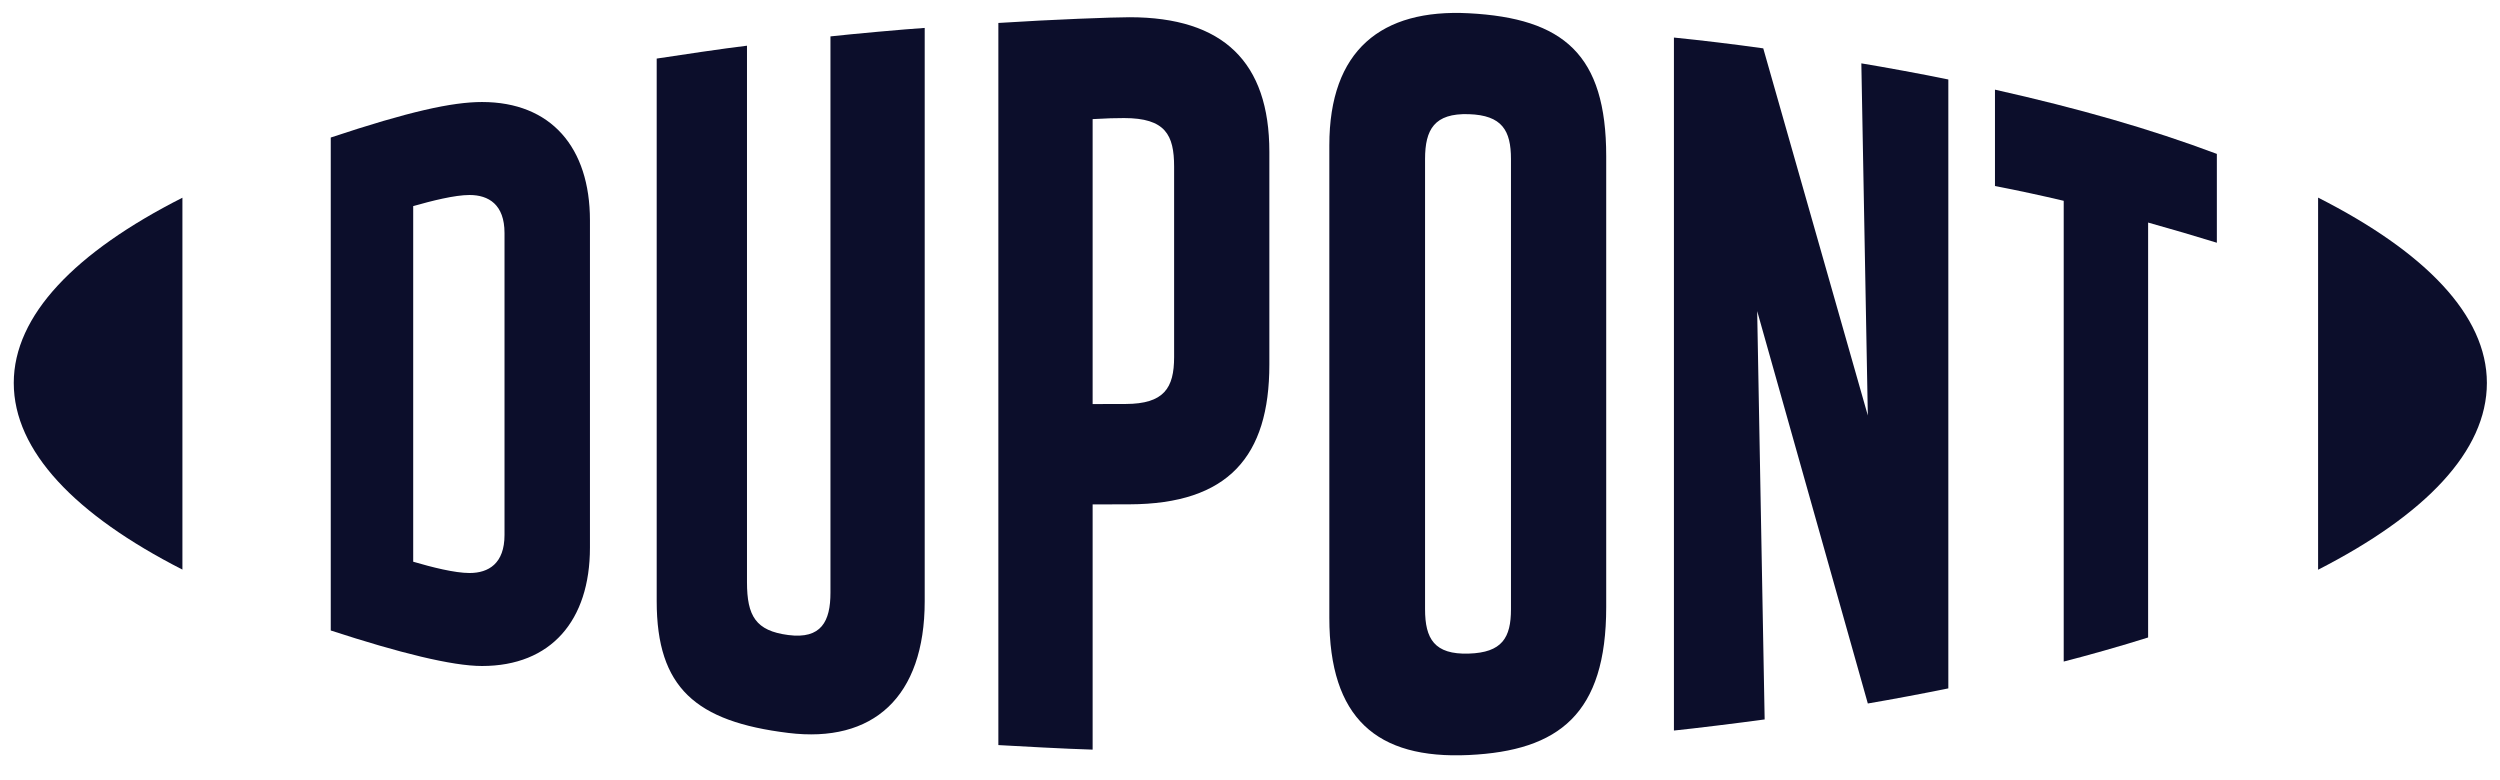 <svg width="93" height="29" viewBox="0 0 93 29" fill="none" xmlns="http://www.w3.org/2000/svg">
<path d="M17.931 3.795C16.818 3.795 15.21 4.149 12.304 5.116V23.454C14.859 24.287 16.818 24.775 17.931 24.775C20.498 24.775 21.946 23.084 21.946 20.372V8.197C21.946 5.485 20.498 3.795 17.931 3.795ZM18.768 19.901C18.768 20.963 18.176 21.316 17.467 21.316C16.916 21.316 16.065 21.1 15.371 20.896V7.667C16.065 7.47 16.916 7.254 17.467 7.254C18.176 7.254 18.768 7.607 18.768 8.668V19.901Z" fill="#0C0E2B"/>
<path d="M54.637 0.493C51.386 0.324 49.451 1.868 49.451 5.405V22.978C49.451 26.712 51.204 28.248 54.637 28.087C57.998 27.93 59.751 26.555 59.751 22.584V5.811C59.751 2.025 58.165 0.678 54.637 0.493ZM56.208 22.663C56.208 23.725 55.879 24.275 54.637 24.314C53.359 24.354 53.012 23.764 53.012 22.663V5.917C53.012 4.816 53.359 4.207 54.637 4.247C55.879 4.286 56.208 4.855 56.208 5.917V22.663Z" fill="#0C0E2B"/>
<path d="M86.233 7.351V21.194C90.222 19.154 92.512 16.784 92.512 14.245C92.512 11.733 90.222 9.375 86.233 7.351Z" fill="#0C0E2B"/>
<path d="M0.512 14.245C0.512 16.78 2.799 19.154 6.786 21.189V7.355C2.799 9.375 0.512 11.733 0.512 14.245Z" fill="#0C0E2B"/>
<path d="M30.893 22.05C30.893 23.112 30.553 23.784 29.323 23.623C28.114 23.466 27.788 22.915 27.788 21.657V1.7C26.986 1.794 25.196 2.061 24.429 2.179V22.364C24.429 25.587 25.882 26.842 29.323 27.265C32.471 27.654 34.399 25.941 34.399 22.364V1.039C33.742 1.078 31.587 1.275 30.893 1.354V22.05Z" fill="#0C0E2B"/>
<path d="M69.483 15.456L65.593 1.799C64.534 1.649 63.256 1.496 62.27 1.397V27.176C62.964 27.106 64.732 26.889 65.645 26.763L65.367 11.573L69.483 26.17C70.36 26.021 71.638 25.781 72.478 25.608V2.957C71.602 2.773 70.009 2.482 69.242 2.357L69.483 15.456Z" fill="#0C0E2B"/>
<path d="M42.019 0.641C41.409 0.641 39.185 0.723 37.139 0.854V27.717C37.833 27.756 39.659 27.859 40.646 27.886V18.764L42.019 18.761C45.694 18.749 47.22 16.977 47.22 13.565V5.649C47.22 2.309 45.504 0.641 42.019 0.641ZM43.677 13.282C43.677 14.437 43.301 15.024 41.876 15.028L40.646 15.031V4.431C41.194 4.4 41.485 4.392 41.815 4.392C43.355 4.392 43.677 5.021 43.677 6.199V13.282Z" fill="#0C0E2B"/>
<path d="M74.213 6.92C75.081 7.087 75.936 7.273 76.77 7.47V24.61C77.536 24.417 78.961 24.017 79.91 23.714V8.279C80.822 8.533 81.681 8.788 82.467 9.03V5.725C79.987 4.793 77.325 4.034 74.213 3.335V6.92Z" fill="#0C0E2B"/>
</svg>
